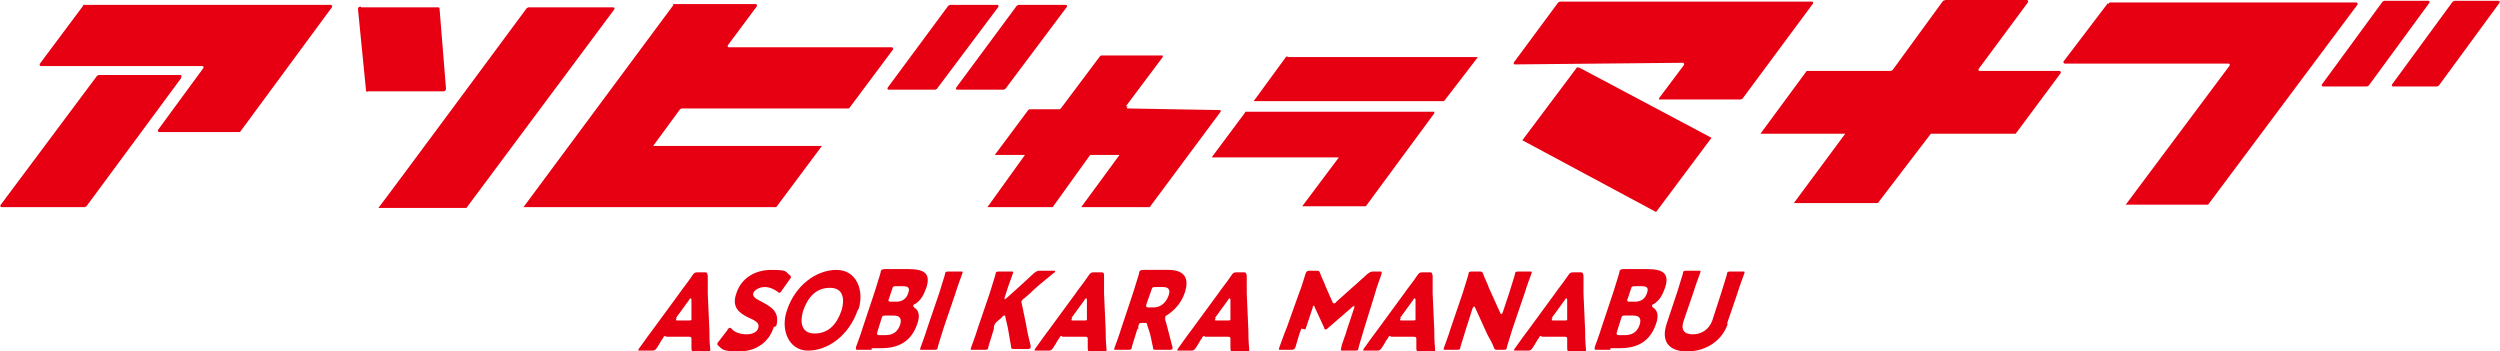 <svg xmlns="http://www.w3.org/2000/svg" id="_&#x30EC;&#x30A4;&#x30E4;&#x30FC;_1" viewBox="0 0 306.6 43.1"><path d="M10.2.7l-5.3,7.1c-.1.1,0,.3.1.3h19.8c.2,0,.2.2.1.3l-5.5,7.5c-.1.1,0,.3.1.3h9.8c0,0,.2,0,.2-.1L40.7.9c.1-.1,0-.3-.1-.3H10.4c0,0-.2,0-.2,0Z" fill="#e60012"></path><path d="M22.2,9.6l-11.6,15.7c0,0-.2.1-.2.1H.2c-.2,0-.2-.2-.1-.3l11.8-15.8c0,0,.2-.1.2-.1h10c.2,0,.2.2.1.3Z" fill="#e60012"></path><path d="M44.3.9h9.4c0,0,.2,0,.2.1l.8,9.9c0,.1-.1.3-.3.3h-9.3c0,.1-.2,0-.2,0l-1-10.1c0-.1.1-.3.3-.3Z" fill="#e60012"></path><path d="M64.8.9h10.4c.2,0,.2.2.1.3l-18.1,24.3h-10.8c0,.1,18.2-24.5,18.2-24.5,0,0,.2-.1.2-.1Z" fill="#e60012"></path><path d="M82.6.6l-18.4,24.8h31l5.6-7.5h-20.7l3.3-4.5c0,0,.2-.1.2-.1h20.4c0,0,.2,0,.2-.1l5.3-7.1c.1-.1,0-.3-.1-.3h-20c-.2,0-.2-.2-.1-.3l3.5-4.7c.1-.1,0-.3-.1-.3h-10c0,0-.2,0-.2.1Z" fill="#e60012"></path><path d="M116.6.6h5.7c.2,0,.2.2.1.3l-7.5,10c0,0-.2.1-.2.1h-5.7c-.2,0-.2-.2-.1-.3l7.4-10c0,0,.2-.1.2-.1Z" fill="#e60012"></path><path d="M125,.6h5.7c.2,0,.2.2.1.3l-7.5,10c0,0-.2.1-.2.1h-5.7c-.2,0-.2-.2-.1-.3l7.4-10c0,0,.2-.1.2-.1Z" fill="#e60012"></path><path d="M138.1,13l4.5-6c0-.1,0-.2,0-.2h-7.5c0,0-.1,0-.2.1l-4.8,6.4c0,0-.1.1-.2.1h-3.6c0,0-.1,0-.2.1l-4.1,5.5h3.7l-4.6,6.4h8c0,0,4.6-6.4,4.6-6.4h3.6l-4.7,6.4h8.4c0,0,8.7-11.7,8.7-11.7,0-.1,0-.2,0-.2l-11.4-.2c-.1,0-.2-.1,0-.2Z" fill="#e60012"></path><path d="M157.9,7h23.2c.1,0,.2.1,0,.2l-4,5.2c0,0-.1,0-.2,0h-23c-.1,0-.2-.1,0-.2l3.8-5.2c0,0,.1-.1.2-.1Z" fill="#e60012"></path><path d="M152.7,13.8l-4.1,5.5h15.6l-4.5,6h7.8l8.4-11.4c0-.1,0-.2,0-.2h-23c0,0-.1,0-.2,0Z" fill="#e60012"></path><path d="M191.2.2h31c.2,0,.2.2.1.3l-8.6,11.6c0,0-.2.1-.2.1h-9.9c-.2,0-.2,0-.1-.2l3-4c.1-.1,0-.3-.1-.3l-20.6.2c-.2,0-.2-.2-.1-.3l5.4-7.3c0,0,.2-.1.2-.1Z" fill="#e60012"></path><path d="M193.7,8.3l16.2,8.6-6.8,9.1-16.4-8.8,6.6-8.8c0-.1.2-.2.3-.1Z" fill="#e60012"></path><path d="M238.3.1l-6.2,8.5c0,0-.2.1-.2.1h-10.2c0,0-.2,0-.2.1l-5.6,7.6h10.4l-6.3,8.5h10.3l6.5-8.5h10.4l5.5-7.4c.1-.1,0-.3-.1-.3h-9.8c-.2,0-.2-.2-.1-.3l6-8.1c.1-.1,0-.3-.1-.3h-9.8c0,0-.2,0-.2,0Z" fill="#e60012"></path><path d="M258.5.4l-5.4,7.1c-.1.1,0,.3.1.3h20.1c.2,0,.2.2.1.3l-12.7,17h10.1L289.1.6c.1-.1,0-.3-.1-.3h-30.2c0,0-.2,0-.2.2Z" fill="#e60012"></path><path d="M292.5.1h5.3c.2,0,.2.2.1.3l-7.4,10.1c0,0-.2.1-.2.1h-5.4c-.2,0-.2-.2-.1-.3l7.4-10.1c0,0,.2-.1.2-.1Z" fill="#e60012"></path><path d="M301.1.1h5.3c.2,0,.2.2.1.3l-7.4,10.1c0,0-.2.1-.2.1h-5.4c-.2,0-.2-.2-.1-.3l7.4-10.1c0,0,.2-.1.2-.1Z" fill="#e60012"></path><path d="M81.7,41.2c-.2,0-.3,0-.4.3-.2.2-.3.5-.7,1.1-.2.3-.3.4-.6.4h-1.5c-.2,0-.3,0-.2-.1,0,0,0-.1.1-.2.8-1.1,1.2-1.7,1.6-2.2l3.3-4.5c.4-.6,1-1.3,1.6-2.2.2-.3.3-.4.6-.4h.9c.3,0,.3,0,.4.4,0,.9,0,1.6,0,2.2l.2,4.5c0,.6,0,1.2.1,2.3,0,.1,0,.2,0,.2,0,.1-.1.1-.3.1h-1.6c-.3,0-.4,0-.4-.4,0-.6,0-.8,0-1.1,0-.2,0-.3-.3-.3h-2.9ZM83,39c0,0-.1.2-.1.2,0,.1,0,.1.2.1h1.4c.2,0,.3,0,.3-.1,0,0,0-.1,0-.2v-2.2c0-.1,0-.2-.1-.2s-.1,0-.2.2l-1.6,2.2Z" fill="#e60012"></path><path d="M94.9,40.1c-.6,1.9-2.2,3-4.3,3s-2-.3-2.5-.7c-.1-.1-.2-.2-.1-.3,0,0,0-.1.2-.3l1-1.3c.1-.2.2-.3.3-.3s.1,0,.2.1c.4.5,1.2.7,1.9.7s1.3-.3,1.4-.8c.2-.6-.4-.9-1.3-1.3-1-.5-2-1.2-1.4-2.9.6-1.9,2.3-2.9,4.3-2.9s1.7.2,2.2.6c.1,0,.2.2.2.3,0,0,0,.1-.1.2l-1,1.4c-.1.2-.2.3-.3.3s-.1,0-.2-.1c-.4-.3-1-.6-1.6-.6s-1.2.3-1.4.7c-.2.5.4.8,1,1.1,1.1.6,2.3,1.2,1.8,3Z" fill="#e60012"></path><path d="M105.2,38c-1.1,3.2-3.7,5-6.1,5s-3.4-2.6-2.6-4.9c1-3.1,3.6-5,6.1-5s3.4,2.6,2.7,4.8ZM98.5,38.1c-.4,1.3-.3,2.8,1.4,2.8s2.7-1.1,3.3-2.8c.4-1.3.3-2.8-1.4-2.8s-2.7,1.1-3.3,2.8Z" fill="#e60012"></path><path d="M106.9,42.9c-.5,0-1.6,0-1.7,0-.2,0-.3,0-.2-.4,0,0,.6-1.6.8-2.3l1.5-4.5c.2-.7.7-2.2.7-2.3,0-.3.2-.4.5-.4s1.1,0,1.7,0h1.2c1.9,0,2.8.5,2.2,2.3-.3.8-.6,1.5-1.4,2-.1,0-.2.1-.2.2s0,0,.1.2c.5.3.8.9.4,2-.7,2.1-2.2,3-4.4,3h-1.2ZM107.6,40.7c-.1.3,0,.4.2.4h.8c.9,0,1.5-.4,1.8-1.3.2-.7,0-1.1-.8-1.1h-1c-.3,0-.4,0-.5.4l-.5,1.6ZM109,36.6c-.1.3,0,.4.2.4h.7c.8,0,1.3-.4,1.5-1.1.2-.6,0-.8-.7-.8h-.8c-.3,0-.4,0-.5.4l-.4,1.2Z" fill="#e60012"></path><path d="M113.1,42.9c-.3,0-.3,0-.2-.3,0,0,.6-1.6.8-2.3l1.5-4.4c.2-.7.7-2.2.7-2.3,0-.3.2-.3.5-.3h1.4c.3,0,.3,0,.2.3,0,0-.6,1.6-.8,2.3l-1.5,4.4c-.2.7-.7,2.2-.7,2.3,0,.3-.2.3-.5.3h-1.4Z" fill="#e60012"></path><path d="M121.9,40.3c-.2.7-.7,2.2-.7,2.3,0,.3-.2.3-.5.3h-1.4c-.3,0-.3,0-.2-.3,0,0,.6-1.6.8-2.3l1.5-4.4c.2-.7.7-2.2.7-2.3,0-.3.2-.3.5-.3h1.4c.3,0,.3,0,.2.3,0,0-.6,1.6-.8,2.3l-.2.6c0,.1,0,.2,0,.2s.1,0,.2-.1l1-.9c.7-.6,1.2-1.1,2.4-2.2.3-.2.4-.3.7-.3h1.7c.2,0,.2,0,.2.1,0,0,0,.1-.2.2-1.6,1.3-2.2,1.8-2.9,2.5l-.7.6c-.2.1-.2.2-.3.3s0,.2,0,.3l.5,2.4c.1.6.2,1.2.6,2.8,0,0,0,.2,0,.2,0,.1-.1.2-.3.2h-1.7c-.3,0-.4,0-.4-.3-.2-1.2-.3-1.7-.4-2.3l-.3-1.3c0-.1,0-.2-.1-.2s-.2,0-.3.2l-.7.6c-.2.2-.2.3-.3.5v.3Z" fill="#e60012"></path><path d="M130.3,41.2c-.2,0-.3,0-.4.3-.2.2-.3.5-.7,1.1-.2.3-.3.4-.6.4h-1.5c-.2,0-.3,0-.2-.1,0,0,0-.1.1-.2.8-1.1,1.2-1.7,1.6-2.2l3.3-4.5c.4-.6,1-1.3,1.6-2.2.2-.3.3-.4.6-.4h.9c.3,0,.4,0,.4.4,0,.9,0,1.6,0,2.2l.2,4.5c0,.6,0,1.2.1,2.3,0,.1,0,.2,0,.2,0,.1-.1.1-.3.1h-1.6c-.3,0-.4,0-.4-.4,0-.6,0-.8,0-1.1,0-.2,0-.3-.3-.3h-2.9ZM131.5,39c0,0-.1.2-.1.2,0,.1,0,.1.2.1h1.4c.2,0,.3,0,.3-.1,0,0,0-.1,0-.2v-2.2c0-.1,0-.2-.1-.2s-.1,0-.2.2l-1.6,2.2Z" fill="#e60012"></path><path d="M139.5,40.3c-.2.7-.7,2.2-.7,2.3,0,.3-.2.3-.5.3h-1.4c-.3,0-.3,0-.2-.3,0,0,.6-1.6.8-2.3l1.5-4.5c.2-.7.7-2.2.7-2.3,0-.3.2-.4.5-.4s1.1,0,1.7,0h1.4c1.6,0,2.7.7,2,2.8-.4,1.2-1.2,2.1-2.1,2.7-.2.1-.3.2-.3.3,0,0,0,.1,0,.3l.2.7c.2.8.4,1.5.7,2.7,0,.1,0,.2,0,.2,0,0-.1.1-.3.1h-1.7c-.3,0-.4,0-.4-.3-.2-.9-.3-1.6-.5-2.1l-.2-.6c0-.3-.1-.3-.4-.3h-.2c-.3,0-.4,0-.5.4v.4ZM140.6,37.3c-.1.3,0,.4.2.4h.7c.7,0,1.4-.4,1.8-1.4.3-.8,0-1.1-.7-1.1h-.9c-.3,0-.4,0-.5.4l-.6,1.7Z" fill="#e60012"></path><path d="M147.8,41.2c-.2,0-.3,0-.4.3-.2.2-.3.5-.7,1.1-.2.3-.3.4-.6.4h-1.5c-.2,0-.3,0-.2-.1,0,0,0-.1.1-.2.8-1.1,1.2-1.7,1.6-2.2l3.3-4.5c.4-.6,1-1.3,1.6-2.2.2-.3.3-.4.6-.4h.9c.3,0,.3,0,.4.4,0,.9,0,1.6,0,2.2l.2,4.5c0,.6,0,1.2.1,2.3,0,.1,0,.2,0,.2,0,.1-.1.1-.3.1h-1.6c-.3,0-.4,0-.4-.4,0-.6,0-.8,0-1.1,0-.2,0-.3-.3-.3h-2.9ZM149.1,39c0,0-.1.2-.1.2,0,.1,0,.1.2.1h1.4c.2,0,.3,0,.3-.1,0,0,0-.1,0-.2v-2.2c0-.1,0-.2-.1-.2s-.1,0-.2.2l-1.6,2.2Z" fill="#e60012"></path><path d="M159.6,40.3c-.3.7-.6,1.9-.7,2.2-.1.3-.2.4-.5.4h-1.3c-.3,0-.3,0-.2-.3,0,0,.6-1.7.9-2.4l1.5-4.2c.3-.7.7-2.1.8-2.4.1-.3.2-.4.5-.4h.8c.3,0,.4,0,.5.3.2.6.5,1.1.7,1.7l.8,1.8c0,.1.1.2.2.2s.2,0,.3-.2l1.9-1.7c.6-.5,1.2-1.1,1.9-1.7.3-.2.4-.3.7-.3h.8c.3,0,.3,0,.2.4-.2.6-.5,1.3-.8,2.4l-1.3,4.2c-.2.7-.7,2.3-.7,2.4,0,.3-.2.3-.5.3h-1.4c-.3,0-.3,0-.2-.4,0-.3.6-1.7.7-2.2l.9-2.7c0-.1,0-.2,0-.2s0,0-.2.1l-3,2.6c-.1.1-.2.2-.3.2s-.2,0-.2-.2l-1.2-2.6c0-.1,0-.1-.1-.1s-.1.1-.1.2l-.9,2.7Z" fill="#e60012"></path><path d="M170.6,41.2c-.2,0-.3,0-.4.3-.2.2-.3.5-.7,1.1-.2.3-.3.4-.6.4h-1.5c-.2,0-.3,0-.2-.1,0,0,0-.1.1-.2.8-1.1,1.2-1.7,1.6-2.2l3.3-4.5c.4-.6,1-1.3,1.6-2.2.2-.3.3-.4.6-.4h.9c.3,0,.3,0,.4.4,0,.9,0,1.6,0,2.2l.2,4.5c0,.6,0,1.2.1,2.3,0,.1,0,.2,0,.2,0,.1-.1.1-.3.1h-1.6c-.3,0-.4,0-.4-.4,0-.6,0-.8,0-1.1,0-.2,0-.3-.3-.3h-2.9ZM171.8,39c0,0-.1.2-.1.2,0,.1,0,.1.2.1h1.4c.2,0,.3,0,.3-.1,0,0,0-.1,0-.2v-2.2c0-.1,0-.2-.1-.2s-.1,0-.2.2l-1.6,2.2Z" fill="#e60012"></path><path d="M179.8,40.3c-.2.7-.7,2.2-.7,2.3,0,.3-.2.3-.5.3h-1.3c-.3,0-.3,0-.2-.3,0,0,.6-1.6.8-2.3l1.5-4.4c.2-.7.7-2.2.7-2.3,0-.3.2-.3.5-.3h.8c.3,0,.4,0,.5.3.2.6.5,1.1.7,1.7l1.4,3.1c0,0,0,.1.1.1s.1,0,.2-.2l.8-2.4c.2-.7.7-2.2.7-2.3,0-.3.2-.3.5-.3h1.3c.3,0,.3,0,.2.3,0,0-.6,1.6-.8,2.3l-1.5,4.4c-.2.7-.7,2.2-.7,2.3,0,.3-.2.3-.5.3h-.6c-.3,0-.4,0-.5-.3-.2-.6-.5-1-.8-1.6l-1.5-3.3c0,0,0-.1-.1-.1,0,0-.1,0-.2.2l-.8,2.5Z" fill="#e60012"></path><path d="M189.1,41.2c-.2,0-.3,0-.4.3-.2.2-.3.5-.7,1.1-.2.3-.3.4-.6.4h-1.5c-.2,0-.3,0-.2-.1,0,0,0-.1.1-.2.8-1.1,1.2-1.7,1.6-2.2l3.3-4.5c.4-.6,1-1.3,1.6-2.2.2-.3.3-.4.6-.4h.9c.3,0,.3,0,.4.4,0,.9,0,1.6,0,2.2l.2,4.5c0,.6,0,1.2.1,2.3,0,.1,0,.2,0,.2,0,.1-.1.1-.3.1h-1.6c-.3,0-.4,0-.4-.4,0-.6,0-.8,0-1.1,0-.2,0-.3-.3-.3h-2.9ZM190.4,39c0,0-.1.2-.1.2,0,.1,0,.1.2.1h1.4c.2,0,.3,0,.3-.1,0,0,0-.1,0-.2v-2.2c0-.1,0-.2-.1-.2s-.1,0-.2.2l-1.6,2.2Z" fill="#e60012"></path><path d="M197.5,42.9c-.5,0-1.6,0-1.7,0-.2,0-.3,0-.2-.4,0,0,.6-1.6.8-2.3l1.5-4.5c.2-.7.7-2.2.7-2.3,0-.3.2-.4.5-.4s1.1,0,1.7,0h1.2c1.9,0,2.8.5,2.2,2.3-.3.8-.6,1.5-1.4,2-.1,0-.2.1-.2.2s0,0,.1.2c.5.3.8.9.4,2-.7,2.1-2.2,3-4.4,3h-1.2ZM198.3,40.7c-.1.3,0,.4.2.4h.8c.9,0,1.5-.4,1.8-1.3.2-.7,0-1.1-.8-1.1h-1c-.3,0-.4,0-.5.4l-.5,1.6ZM199.6,36.6c-.1.3,0,.4.2.4h.7c.8,0,1.3-.4,1.5-1.1.2-.6,0-.8-.7-.8h-.8c-.3,0-.4,0-.5.4l-.4,1.2Z" fill="#e60012"></path><path d="M211.9,39.7c-.7,2.1-2.7,3.4-5,3.4s-3.2-1.3-2.5-3.4l1.3-3.9c.2-.7.7-2.2.7-2.3,0-.3.2-.3.5-.3h1.4c.3,0,.3,0,.2.3,0,0-.6,1.6-.8,2.3l-1.2,3.5c-.4,1.1,0,1.7,1.1,1.7s2-.6,2.4-1.7l1.1-3.4c.2-.7.7-2.2.7-2.3,0-.3.2-.3.5-.3h1.4c.3,0,.3,0,.2.3,0,0-.6,1.6-.8,2.3l-1.3,3.8Z" fill="#e60012"></path></svg>